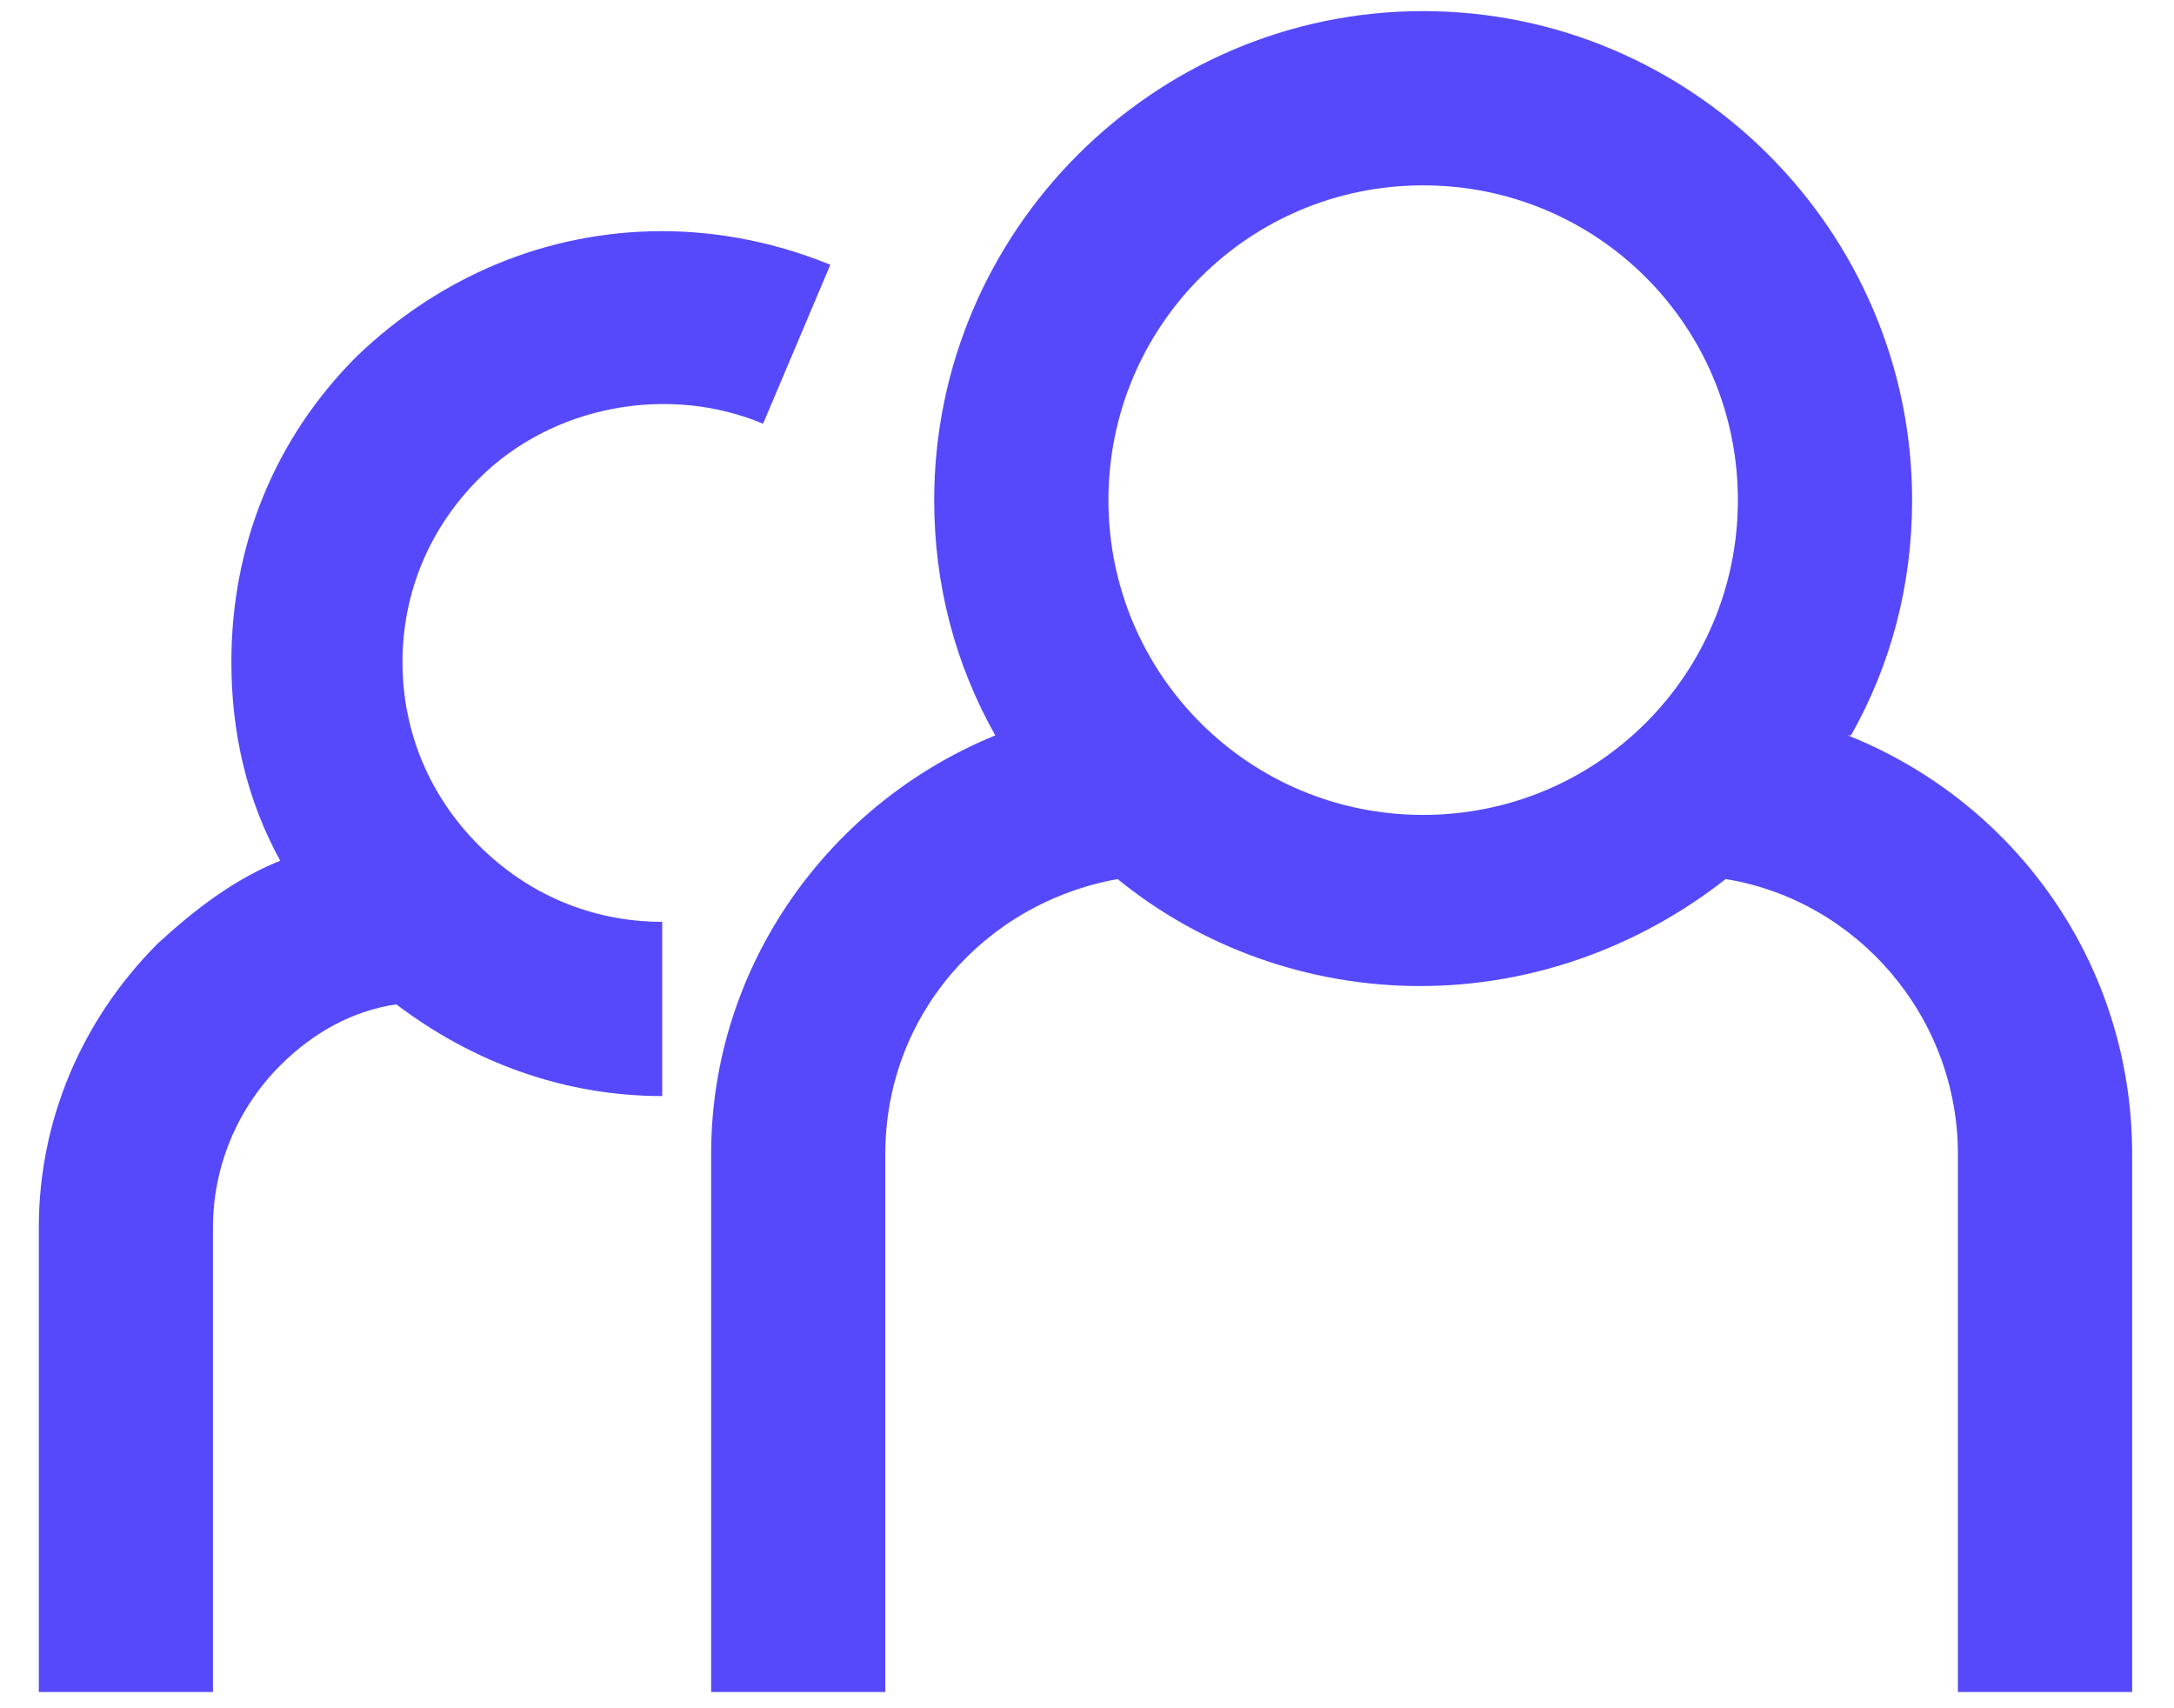 <svg width="28" height="22" viewBox="0 0 28 22" fill="none" xmlns="http://www.w3.org/2000/svg">
<g id="Layer_1" clip-path="url(#clip0_472_1041)">
<path id="Vector" d="M5.184 8.527C5.184 7.622 5.538 6.795 6.168 6.165C7.112 5.221 8.608 4.945 9.828 5.457L10.694 3.41C10.025 3.135 9.277 2.977 8.529 2.977C7.034 2.977 5.656 3.568 4.593 4.591C3.531 5.654 2.98 7.031 2.98 8.527C2.98 9.432 3.176 10.298 3.609 11.085C3.019 11.321 2.507 11.715 2.035 12.148C1.051 13.132 0.5 14.431 0.5 15.808V21.791H2.743V15.808C2.743 15.021 3.058 14.273 3.609 13.722C4.042 13.289 4.554 13.014 5.105 12.935C6.089 13.683 7.27 14.116 8.529 14.116V11.872C7.624 11.872 6.797 11.518 6.168 10.888C5.538 10.259 5.184 9.432 5.184 8.527Z" fill="#5549FB"/>
<path id="Vector_2" d="M23.84 9.471C24.351 8.566 24.627 7.543 24.627 6.441C24.627 2.977 21.793 0.143 18.329 0.143C14.866 0.143 12.032 2.977 12.032 6.441C12.032 7.543 12.308 8.566 12.819 9.471C10.694 10.337 9.159 12.423 9.159 14.864V21.791H11.402V14.864C11.402 13.092 12.662 11.636 14.394 11.321C15.456 12.187 16.834 12.699 18.29 12.699C19.746 12.699 21.124 12.187 22.226 11.321C23.918 11.597 25.217 13.092 25.217 14.864V21.791H27.461V14.864C27.461 12.423 25.965 10.337 23.8 9.471H23.84ZM18.329 10.495C16.086 10.495 14.276 8.684 14.276 6.441C14.276 4.197 16.086 2.387 18.329 2.387C20.573 2.387 22.383 4.197 22.383 6.441C22.383 8.684 20.573 10.495 18.329 10.495Z" fill="#5549FB"/>
</g>
<defs>
<clipPath id="clip0_472_1041">
<rect width="27" height="21.647" fill="white" transform="translate(0.5 0.143)"/>
</clipPath>
</defs>
</svg>
